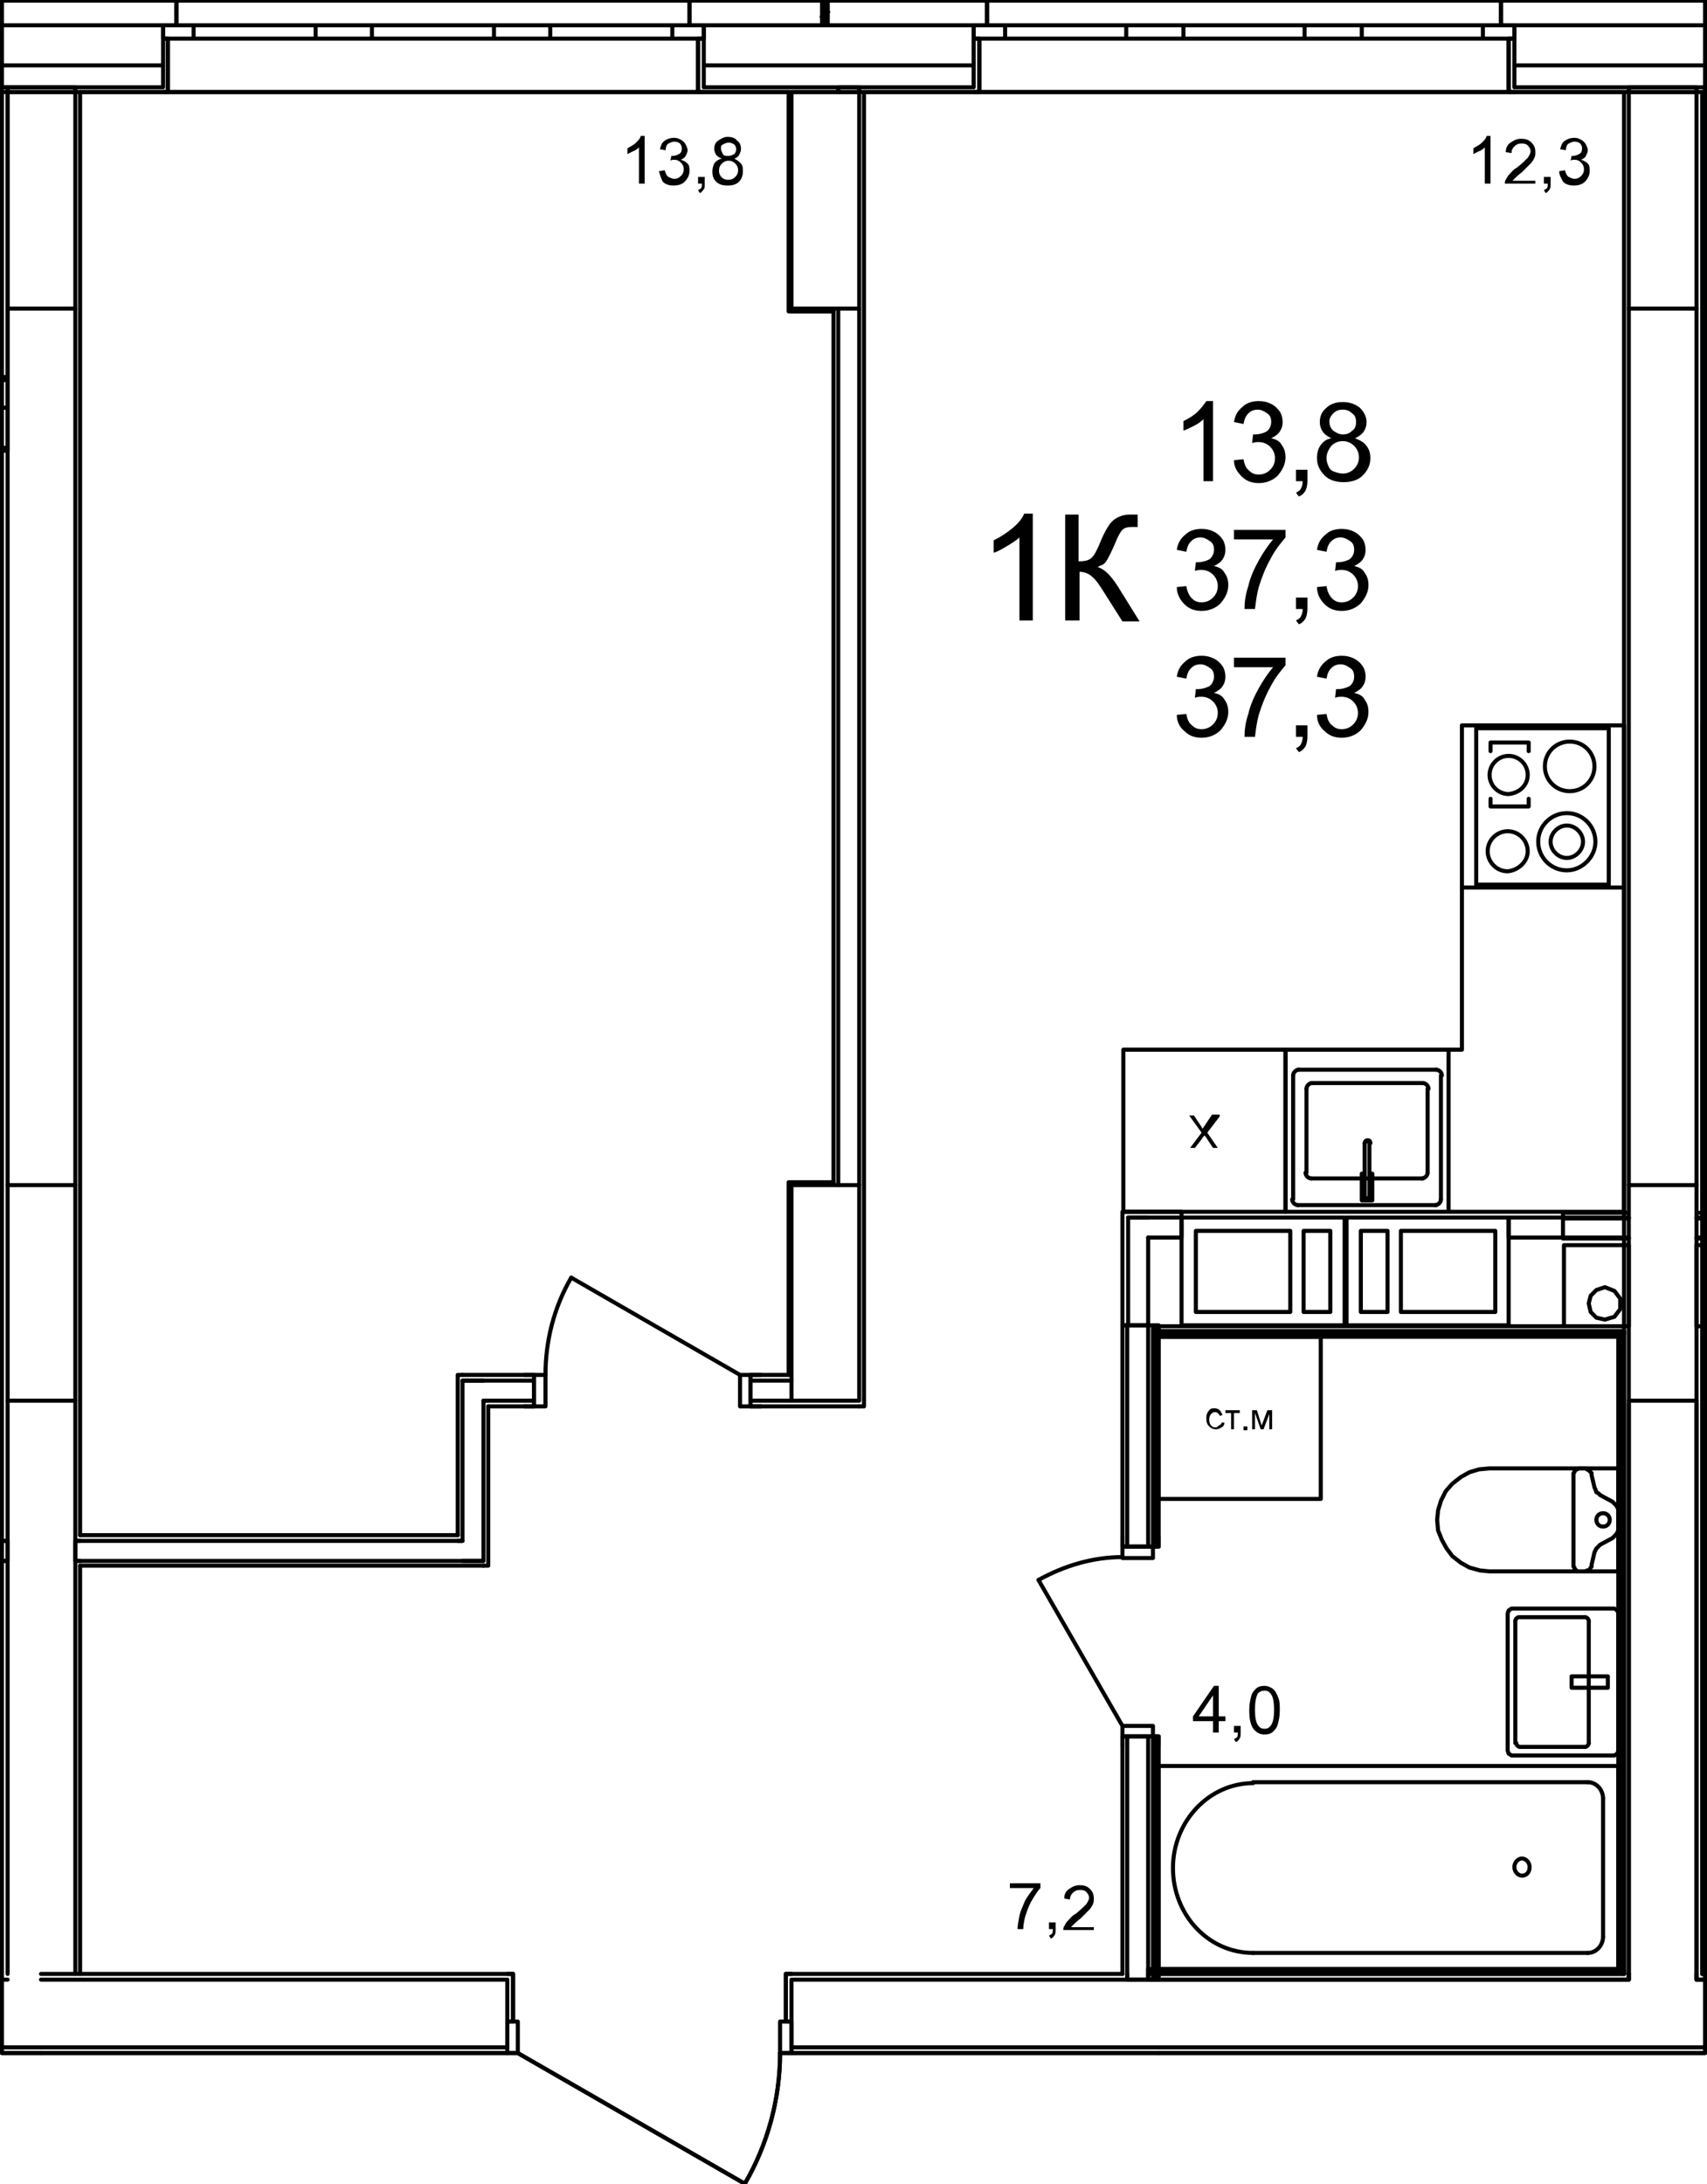 <?xml version="1.0" encoding="utf-8"?>
<!-- Generator: Adobe Illustrator 23.1.0, SVG Export Plug-In . SVG Version: 6.00 Build 0)  -->
<svg version="1.1" id="Слой_1" xmlns="http://www.w3.org/2000/svg" xmlns:xlink="http://www.w3.org/1999/xlink" x="0px" y="0px"
	 viewBox="0 0 179 229" enable-background="new 0 0 179 229" xml:space="preserve">
<path fill="none" stroke="#000000" stroke-width="0.425" stroke-linecap="round" stroke-linejoin="round" stroke-miterlimit="10" d="
	M83,124.25v22.6 M83,146.85h7.1 M90.1,146.85v-22.6 M90.1,124.25H83 M87.4,123.95h-4.7 M82.7,123.95v20.2"/>
<path fill="none" stroke="#000000" stroke-width="0.425" stroke-linecap="round" stroke-linejoin="round" stroke-miterlimit="10" d="
	M83,9.65v22.7 M83,32.35h7.1 M90.1,32.35V9.65 M90.1,9.65H83 M82.7,9.65v23 M82.7,32.65h4.7"/>
<path fill="none" stroke="#000000" stroke-width="0.425" stroke-linecap="round" stroke-linejoin="round" stroke-miterlimit="10" d="
	M170.8,9.65v22.7 M170.8,32.35h7.1 M177.9,32.35V9.65 M177.9,9.65h-7.1"/>
<path fill="none" stroke="#000000" stroke-width="0.425" stroke-linecap="round" stroke-linejoin="round" stroke-miterlimit="10" d="
	M170.8,124.25v22.6 M170.8,146.85h7.1 M177.9,146.85v-22.6 M177.9,124.25h-7.1"/>
<path fill="none" stroke="#000000" stroke-width="0.425" stroke-linecap="round" stroke-linejoin="round" stroke-miterlimit="10" d="
	M0.8,124.25v22.6 M0.8,146.85h7.1 M7.9,146.85v-22.6 M7.9,124.25H0.8"/>
<path fill="none" stroke="#000000" stroke-width="0.425" stroke-linecap="round" stroke-linejoin="round" stroke-miterlimit="10" d="
	M0.8,9.65v22.7 M0.8,32.35h7.1 M7.9,32.35V9.65 M7.9,9.65H0.8"/>
<path fill="none" stroke="#000000" stroke-width="0.425" stroke-linecap="round" stroke-linejoin="round" stroke-miterlimit="10" d="
	M0.8,9.65v-0.5 M0.8,9.15H0.2 M0.8,9.15v0.5 M7.9,9.65v-0.5 M7.9,9.15H0.8 M87.9,9.15v0.5 M90.1,9.65v-0.5 M90.1,9.15h-2.2
	 M170.8,9.15v0.5 M177.9,9.65v-0.5 M177.9,9.15h-7.1 M73.8,9.15h14.1 M7.9,9.15h9.2 M177.9,9.15h0.9 M90.1,9.15h12 M158.8,9.15h12
	 M73.8,6.85h28.3 M0.2,6.85h16.9 M158.8,6.85h20 M86.8,2.65h15.3 M158.8,2.65h20 M73.8,2.65h12.4 M0.2,2.65h16.9 M102.7,4.05v5.6
	 M102.1,9.65h0.6 M102.1,4.05h0.6 M102.1,9.15v-5.1 M158.2,4.05v5.6 M158.8,9.65h-0.6 M158.8,4.05h-0.6 M158.8,9.15v-5.1
	 M103.5,0.05v2.6 M103.5,2.65h-1.4 M102.1,2.65v1.4 M157.4,0.05v2.6 M157.4,2.65h1.4 M158.8,2.65v1.4 M17.6,4.05v5.6 M17.1,9.65h0.5
	 M17.1,4.05h0.5 M17.1,9.15v-5.1 M73.2,4.05v5.6 M73.8,9.65h-0.6 M73.8,4.05h-0.6 M73.8,9.15v-5.1 M18.5,0.05v2.6 M18.5,2.65h-1.4
	 M17.1,2.65v1.4 M72.3,0.05v2.6 M72.3,2.65h1.5 M73.8,2.65v1.4 M178.8,0.05h-21.4 M103.5,0.05H86.8 M86.2,0.05H72.3 M18.5,0.05H0.2
	 M8.4,9.65h8.7 M73.8,9.65h8.9 M90.6,9.65h11.5 M158.8,9.65h11.5 M178.5,9.65h0.3 M157.4,0.05h-53.9 M158.2,9.65h-55.5"/>
<path fill="none" stroke="#000000" stroke-width="0.425" stroke-linecap="round" stroke-linejoin="round" stroke-miterlimit="10" d="
	M158.8,2.65h-3.3 M155.5,2.65v1.4 M155.5,4.05h3.3 M139.8,4.05h3 M142.8,4.05v-1.4 M142.8,2.65h-3 M155.5,2.65h-12.7 M142.8,4.05
	h12.7 M139.8,2.65h-3 M136.8,2.65v1.4 M136.8,4.05h3 M121.1,4.05h3 M124.1,4.05v-1.4 M124.1,2.65h-3 M136.8,2.65h-12.7 M124.1,4.05
	h12.7 M121.1,2.65h-3 M118.1,2.65v1.4 M118.1,4.05h3 M102.1,4.05h3.3 M105.4,4.05v-1.4 M105.4,2.65h-3.3 M118.1,2.65h-12.7
	 M105.4,4.05h12.7 M158.8,2.65v1.4 M158.8,2.65v1.4 M157.4,2.65h1.4 M157.4,2.65h1.4 M157.4,0.05v2.6 M102.1,2.65v1.4 M102.1,2.65
	v1.4 M103.5,2.65h-1.4 M103.5,2.65h-1.4 M103.5,0.05v2.6 M158.8,9.65h-0.6 M158.2,4.05v5.6 M102.1,9.65h0.6 M102.7,4.05v5.6
	 M72.3,0.05H18.5 M73.2,9.65H17.6"/>
<path fill="none" stroke="#000000" stroke-width="0.425" stroke-linecap="round" stroke-linejoin="round" stroke-miterlimit="10" d="
	M73.8,2.65h-3.3 M70.5,2.65v1.4 M70.5,4.05h3.3 M54.8,4.05h2.9 M57.7,4.05v-1.4 M57.7,2.65h-2.9 M70.5,2.65H57.7 M57.7,4.05h12.8
	 M54.8,2.65h-3 M51.8,2.65v1.4 M51.8,4.05h3 M36.1,4.05H39 M39,4.05v-1.4 M39,2.65h-2.9 M51.8,2.65H39 M39,4.05h12.8 M36.1,2.65h-3
	 M33.1,2.65v1.4 M33.1,4.05h3 M17.1,4.05h3.2 M20.3,4.05v-1.4 M20.3,2.65h-3.2 M33.1,2.65H20.3 M20.3,4.05h12.8 M73.8,2.65v1.4
	 M73.8,2.65v1.4 M72.3,2.65h1.5 M72.3,2.65h1.5 M72.3,0.05v2.6 M17.1,2.65v1.4 M17.1,2.65v1.4 M18.5,2.65h-1.4 M18.5,2.65h-1.4
	 M18.5,0.05v2.6 M73.8,9.65h-0.6 M73.2,4.05v5.6 M17.1,9.65h0.5 M17.6,4.05v5.6"/>
<path fill="none" stroke="#000000" stroke-width="0.425" stroke-linecap="round" stroke-linejoin="round" stroke-miterlimit="10" d="
	M177.9,207.55v-0.6 M170.8,206.95v0.6 M170.8,9.15v0.5 M177.9,9.65v-0.5 M177.9,9.15h-7.1 M170.8,146.85v60.1 M170.8,32.35v91.9
	 M177.9,124.25v-91.9 M177.9,206.95v-60.1 M178.5,206.95V9.65 M170.3,9.65v197.3"/>
<path fill="none" stroke="#000000" stroke-width="0.425" stroke-linecap="round" stroke-linejoin="round" stroke-miterlimit="10" d="
	M0.8,9.15v0.5 M7.9,9.65v-0.5 M7.9,9.15H0.8 M0.8,161.55H0.2 M0.2,163.65h0.6 M0.8,163.65v-2.1 M7.9,163.65h0.5 M8.4,161.55H7.9
	 M7.9,161.55v2.1 M0.8,146.85v14.7 M0.8,9.65v114.6 M0.8,163.65v43.3 M7.9,124.25v-91.9 M7.9,161.55v-14.7 M7.9,206.95v-43.3
	 M8.4,206.95v-42.8 M8.4,160.95V9.65"/>
<path fill="none" stroke="#000000" stroke-width="0.425" stroke-linecap="round" stroke-linejoin="round" stroke-miterlimit="10" d="
	M177.9,207.55v-0.6 M170.8,206.95v0.6 M170.8,207.55h-49.3 M121.5,214.65h49.3 M170.8,214.65h7.1 M178.8,207.55h-0.9 M177.9,214.65
	h0.9 M178.8,206.95h-0.3 M170.3,206.95h-48.8 M121.5,215.25h57.3"/>
<path fill="none" stroke="#000000" stroke-width="0.425" stroke-linecap="round" stroke-linejoin="round" stroke-miterlimit="10" d="
	M118.2,206.95v0.6 M118.2,207.55h2.2 M120.4,207.55h0.5 M120.9,207.55h0.3 M121.5,207.55v-0.6 M121.2,207.55h0.3 M4.3,214.65h48.9
	 M83,214.65h38.5 M53.2,207.55H4.3 M118.2,207.55H83 M53.8,211.95v-5 M53.2,206.95h0.6 M53.2,211.95h0.6 M53.2,207.55v4.4
	 M82.4,211.95v-5 M83,206.95h-0.6 M83,211.95h-0.6 M83,207.55v4.4 M53.2,214.65v-2.7 M53.2,215.25v-0.6 M83,214.65v-2.7 M83,215.25
	v-0.6 M117.7,206.95H83 M53.2,206.95H4.3 M4.3,215.25h48.9 M83,215.25h38.5"/>
<path fill="none" stroke="#000000" stroke-width="0.425" stroke-linecap="round" stroke-linejoin="round" stroke-miterlimit="10" d="
	M81.8,215.25c0,4.8-1.3,9.6-3.7,13.7"/>
<path fill="none" stroke="#000000" stroke-width="0.425" stroke-linecap="round" stroke-linejoin="round" stroke-miterlimit="10" d="
	M83,211.95h-1.2 M81.8,211.95v3.3 M81.8,215.25H83 M83,215.25v-3.3 M53.2,215.25h1.1 M54.3,215.25v-3.3 M54.3,211.95h-1.1
	 M53.2,211.95v3.3 M54.3,215.25l23.8,13.7 M83,215.25v-0.6 M83,215.25v-0.6 M83,214.65v-2.7 M83,214.65v-2.7 M53.2,215.25v-0.6
	 M53.2,215.25v-0.6 M53.2,214.65v-2.7 M53.2,214.65v-2.7 M83,206.95h-0.6 M82.4,211.95v-5 M53.2,206.95h0.6 M53.8,211.95v-5"/>
<path fill="none" stroke="#000000" stroke-width="0.425" stroke-linecap="round" stroke-linejoin="round" stroke-miterlimit="10" d="
	M51.2,146.85h-0.5 M50.7,144.75h-2.2 M48,144.15h0.5 M48,161.55h0.5 M48.5,163.65h2.2 M51.2,164.15h-0.5 M48.5,144.75v2.1
	 M50.7,161.55v-14.7 M48.5,146.85v14.7 M50.7,163.65v-2.1 M48,144.15v16.8 M51.2,164.15v-16.7"/>
<path fill="none" stroke="#000000" stroke-width="0.425" stroke-linecap="round" stroke-linejoin="round" stroke-miterlimit="10" d="
	M7.9,163.65h0.5 M8.4,161.55H7.9 M7.9,161.55v2.1 M48,161.55h0.5 M48.5,163.65h2.2 M8.4,163.65h40.1 M48,161.55H8.4 M48,160.95H8.4
	 M8.4,164.15h42.3"/>
<path fill="none" stroke="#000000" stroke-width="0.425" stroke-linecap="round" stroke-linejoin="round" stroke-miterlimit="10" d="
	M90.6,147.45h-0.5 M87.9,9.15v0.5 M90.1,9.65v-0.5 M90.1,9.15h-2.2 M90.1,124.25v-91.9 M87.9,32.35v91.9 M87.4,32.65v91.3
	 M90.6,147.45V9.65 M0.8,161.55H0.2 M0.2,163.65h0.6 M0.8,163.65v-2.1"/>
<path fill="none" stroke="#000000" stroke-width="0.425" stroke-linecap="round" stroke-linejoin="round" stroke-miterlimit="10" d="
	M51.2,146.85h-0.5 M51.2,146.85H56 M78.7,146.85H83 M56,144.75h-5.3 M83,144.75h-4.3 M50.7,144.75h-2.2 M78.7,147.45h1.1
	 M78.7,144.15h1.1 M78.7,146.85v0.6 M78.7,144.75v2.1 M78.7,144.15v0.6 M56,147.45h-1 M56,144.15h-1 M56,146.85v0.6 M56,144.75v2.1
	 M56,144.15v0.6 M82.7,144.15h-4 M56,144.15h-7.5 M51.2,147.45H56 M78.7,147.45h11.4"/>
<path fill="none" stroke="#000000" stroke-width="0.425" stroke-linecap="round" stroke-linejoin="round" stroke-miterlimit="10" d="
	M57.2,144.15c0-3.6,0.9-7.1,2.7-10.2"/>
<path fill="none" stroke="#000000" stroke-width="0.425" stroke-linecap="round" stroke-linejoin="round" stroke-miterlimit="10" d="
	M56,147.45h1.2 M57.2,147.45v-3.3 M57.2,144.15H56 M56,144.15v3.3 M78.7,144.15h-1.1 M77.6,144.15v3.3 M77.6,147.45h1.1
	 M78.7,147.45v-3.3 M77.6,144.15l-17.7-10.2 M56,144.15v0.6 M56,144.15v0.6 M56,144.75v2.1 M56,144.75v2.1 M56,146.85v0.6
	 M56,146.85v0.6 M56,144.15h-1 M56,144.15h-1 M56,147.45h-1 M56,147.45h-1 M78.7,144.15v0.6 M78.7,144.15v0.6 M78.7,144.75v2.1
	 M78.7,144.75v2.1 M78.7,146.85v0.6 M78.7,146.85v0.6 M78.7,144.15h1.1 M78.7,144.15h1.1 M78.7,147.45h1.1 M78.7,147.45h1.1"/>
<path fill="none" stroke="#000000" stroke-width="0.028" stroke-linecap="round" stroke-linejoin="round" stroke-miterlimit="10" d="
	M0.8,47.15H0.7"/>
<path fill="none" stroke="#000000" stroke-width="0.028" stroke-linecap="round" stroke-linejoin="round" stroke-miterlimit="10" d="
	M0.7,47.15v0.1"/>
<path fill="none" stroke="#000000" stroke-width="0.425" stroke-linecap="round" stroke-linejoin="round" stroke-miterlimit="10" d="
	M0.7,46.95h0.1 M0.2,42.75h0.6 M0.2,39.85h0.6 M0.2,39.55h0.6 M0.8,47.25v-0.3 M0.8,46.95v-4.2 M0.8,42.75v-2.9 M0.8,39.85v-0.3
	 M0.2,46.95h0.5 M0.2,47.25h0.6"/>
<path fill="none" stroke="#000000" stroke-width="0.425" stroke-linecap="round" stroke-linejoin="round" stroke-miterlimit="10" d="
	M0.8,207.55H0.2 M0.2,214.65h0.6 M0.8,214.65h3.5 M0.2,215.25h4.1"/>
<path fill="none" stroke="#000000" stroke-width="0.425" stroke-linecap="round" stroke-linejoin="round" stroke-miterlimit="10" d="
	M0.8,9.65v-0.5 M0.8,9.15H0.2 M0.2,39.55h0.6 M0.8,39.55v-7.2"/>
<path fill="none" stroke="#000000" stroke-width="0.425" stroke-linecap="round" stroke-linejoin="round" stroke-miterlimit="10" d="
	M178.8,127.75h-0.9 M177.9,129.85h0.9 M178.8,127.15h-0.6"/>
<path fill="none" stroke="#000000" stroke-width="0.425" stroke-linecap="round" stroke-linejoin="round" stroke-miterlimit="10" d="
	M170.8,127.75h-6.9 M170.6,127.15h-6.7 M163.9,127.15v2.7 M163.9,129.85h6.9"/>
<path fill="none" stroke="#000000" stroke-width="0.425" stroke-linecap="round" stroke-linejoin="round" stroke-miterlimit="10" d="
	M178.8,139.55h-0.3 M178.2,139.05h0.3 M178.5,206.95h0.3 M177.9,207.55h0.6 M178.8,206.65v-66.8 M178.5,206.95v-67.4 M177.9,147.15
	v60.4"/>
<path fill="none" stroke="#000000" stroke-width="0.425" stroke-linecap="round" stroke-linejoin="round" stroke-miterlimit="10" d="
	M178.5,206.95h0.3 M178.5,207.55h0.3"/>
<path fill="none" stroke="#000000" stroke-width="0.425" stroke-linecap="round" stroke-linejoin="round" stroke-miterlimit="10" d="
	M170,206.65v-0.2 M170.3,206.95v-0.3 M170.8,207.55v-0.6 M170,206.65h-49.6 M170.3,206.95h-49.9 M120.4,207.55h50.4 M169.7,206.45
	h-49.3 M120.4,207.55v-0.6 M120.4,206.95v-0.3 M120.4,206.65v-0.2"/>
<path fill="none" stroke="#000000" stroke-width="0.425" stroke-linecap="round" stroke-linejoin="round" stroke-miterlimit="10" d="
	M170,140.15v-0.3 M170.3,139.85v-0.3 M121.5,139.85H170 M121.5,139.55h48.8 M170.6,139.05h-49.1 M121.5,139.05v0.5 M121.5,139.55
	v0.3 M121.5,139.85v0.3 M121.5,140.15h48.2"/>
<path fill="none" stroke="#000000" stroke-width="0.425" stroke-linecap="round" stroke-linejoin="round" stroke-miterlimit="10" d="
	M120.4,207.55v-0.6 M118.2,206.95v0.6 M118.2,207.55h2.2 M120.9,207.55v-0.6 M120.4,207.55h0.5 M121.2,207.55v-0.6 M120.9,207.55
	h0.3 M121.5,207.55v-0.6 M121.2,207.55h0.3 M121.2,162.15v-23.2 M121.2,206.95v-24.9 M120.9,162.15v-23.2 M120.9,206.95v-24.9
	 M118.2,182.05v24.9 M118.2,138.95v23.2 M120.4,162.15v-23.2 M120.4,206.95v-24.9 M121.5,182.05v1 M121.2,182.05h0.3 M120.9,182.05
	h0.3 M117.7,182.05v1 M120.4,182.05h0.5 M118.2,182.05h2.2 M117.7,182.05h0.5 M121.5,162.15v-1 M121.2,162.15h0.3 M120.9,162.15h0.3
	 M117.7,162.15v-1 M120.4,162.15h0.5 M118.2,162.15h2.2 M117.7,162.15h0.5 M117.7,138.95v23.2 M117.7,182.05v24.9 M121.5,206.95
	v-0.3 M121.5,206.45v-24.4 M121.5,162.15v-23.2 M117.7,138.95h0.5 M118.2,138.95h2.2 M120.4,138.95h0.5 M120.9,138.95h0.3
	 M121.2,138.95h0.3"/>
<path fill="none" stroke="#000000" stroke-width="0.425" stroke-linecap="round" stroke-linejoin="round" stroke-miterlimit="10" d="
	M108.9,165.65c2.7-1.5,5.7-2.4,8.8-2.4"/>
<path fill="none" stroke="#000000" stroke-width="0.425" stroke-linecap="round" stroke-linejoin="round" stroke-miterlimit="10" d="
	M120.9,162.15v1.2 M120.9,163.35h-3.2 M117.7,163.35v-1.2 M117.7,162.15h3.2 M117.7,182.05v-1.1 M117.7,180.95h3.2 M120.9,180.95
	v1.1 M120.9,182.05h-3.2 M117.7,180.95l-8.8-15.3 M117.7,162.15h0.5 M117.7,162.15h0.5 M118.2,162.15h2.2 M118.2,162.15h2.2
	 M120.4,162.15h0.5 M120.4,162.15h0.5 M120.9,162.15h0.3 M121.2,162.15h0.3 M117.7,162.15v-1 M117.7,162.15v-1 M120.9,162.15h0.3
	 M121.2,162.15h0.3 M121.5,162.15v-1 M121.5,162.15v-1 M117.7,182.05h0.5 M117.7,182.05h0.5 M118.2,182.05h2.2 M118.2,182.05h2.2
	 M120.4,182.05h0.5 M120.4,182.05h0.5 M120.9,182.05h0.3 M121.2,182.05h0.3 M117.7,182.05v1 M117.7,182.05v1 M120.9,182.05h0.3
	 M121.2,182.05h0.3 M121.5,182.05v1 M121.5,182.05v1"/>
<path fill="none" stroke="#000000" stroke-width="0.425" stroke-linecap="round" stroke-linejoin="round" stroke-miterlimit="10" d="
	M178.8,139.55h-0.3 M178.8,139.05h-0.3 M177.9,129.75h0.9 M178.8,127.65h-0.9 M170.8,127.65h-12.6 M158.2,127.65v2.1 M158.2,129.75
	h12.6"/>
<path fill="none" stroke="#000000" stroke-width="0.425" stroke-linecap="round" stroke-linejoin="round" stroke-miterlimit="10" d="
	M170,206.65v-0.2 M170,140.15v-0.3 M170.3,206.95v-0.3 M170,140.15v66.3 M170.3,139.85v-0.3 M170.3,139.85v66.8 M169.7,140.15v66.3
	 M170.8,206.95v-59.8"/>
<path fill="none" stroke="#000000" stroke-width="0.425" stroke-linecap="round" stroke-linejoin="round" stroke-miterlimit="10" d="
	M120.4,127.65h-2.1 M117.7,127.05h0.6 M118.3,129.75v9.2 M118.3,127.65v2.1 M120.4,138.95v-9.2 M117.7,127.05v11.9 M120.4,138.95
	h-2.1 M118.3,138.95h-0.6"/>
<path fill="none" stroke="#000000" stroke-width="0.425" stroke-linecap="round" stroke-linejoin="round" stroke-miterlimit="10" d="
	M120.4,127.65h-2.1 M123.9,127.65h-3.5 M120.4,129.75h3.5 M123.9,129.75v-2.1 M123.9,127.65v-0.6 M123.9,127.05h-5.6 M168.1,188.55
	v14.5 M166.5,204.75h-35.1 M166.5,186.85h-35.1 M121.5,206.45h48.2 M121.5,185.15h48.2 M121.5,185.15v21.3 M169.7,185.15v21.3"/>
<path fill="none" stroke="#000000" stroke-width="0.425" stroke-linecap="round" stroke-linejoin="round" stroke-miterlimit="10" d="
	M131.4,204.75c-4.7,0-8.4-4-8.4-8.9s3.8-8.9,8.4-8.9"/>
<path fill="none" stroke="#000000" stroke-width="0.425" stroke-linecap="round" stroke-linejoin="round" stroke-miterlimit="10" d="
	M168.1,203.05c0,0.9-0.7,1.7-1.6,1.7"/>
<path fill="none" stroke="#000000" stroke-width="0.425" stroke-linecap="round" stroke-linejoin="round" stroke-miterlimit="10" d="
	M166.5,186.85c0.9,0,1.6,0.8,1.6,1.7"/>
<path fill="none" stroke="#000000" stroke-width="0.425" stroke-linecap="round" stroke-linejoin="round" stroke-miterlimit="10" d="
	M158.8,195.75c0,0.5,0.4,0.9,0.8,0.9c0.5,0,0.8-0.4,0.8-0.9s-0.4-0.9-0.8-0.9S158.8,195.25,158.8,195.75"/>
<path fill="none" stroke="#000000" stroke-width="0.425" stroke-linecap="round" stroke-linejoin="round" stroke-miterlimit="10" d="
	M138.5,140.15v17 M138.5,157.15h-17 M121.5,157.15v-17 M121.5,140.15h17"/>
<path d="M128.1,149.15h0.3c0,0.2-0.1,0.4-0.3,0.5s-0.3,0.2-0.6,0.2s-0.5-0.1-0.7-0.3s-0.3-0.4-0.3-0.8c0-0.2,0-0.4,0.1-0.6
	s0.2-0.3,0.3-0.4s0.3-0.1,0.5-0.1s0.4,0.1,0.5,0.2s0.2,0.3,0.3,0.5l-0.3,0.1c0-0.1-0.1-0.2-0.2-0.3s-0.2-0.1-0.3-0.1
	c-0.2,0-0.3,0.1-0.4,0.2s-0.2,0.3-0.2,0.6s0.1,0.5,0.2,0.6s0.2,0.2,0.4,0.2c0.1,0,0.2,0,0.3-0.1S128.1,149.35,128.1,149.15
	 M128.4,147.85h1.6v0.3h-0.6v1.7h-0.3v-1.7h-0.6v-0.3H128.4z M130.4,149.95v-0.4h0.4v0.4H130.4z M131.3,147.85h0.5l0.5,1.6l0.6-1.6
	h0.5v2h-0.3v-1.6l-0.6,1.6h-0.3l-0.6-1.7v1.7h-0.3L131.3,147.85z"/>
<path fill="none" stroke="#000000" stroke-width="0.425" stroke-linecap="round" stroke-linejoin="round" stroke-miterlimit="10" d="
	M178.5,93.05h0.3 M178.8,76.05h-0.3 M178.5,76.05v17 M178.5,127.05h0.3 M178.8,93.05h-0.3 M178.5,93.05v34 M178.5,93.05v-17
	 M117.8,127.05h17 M134.8,127.05v-17 M134.8,110.05h-17 M117.8,110.05v17"/>
<path d="M127.9,117.05l-1.3,1.7l1.1,1.6h-0.5l-0.6-0.9c-0.1-0.2-0.2-0.3-0.3-0.4c-0.1,0.1-0.2,0.2-0.3,0.4l-0.7,0.9h-0.5l1.2-1.6
	l-1.3-1.8h0.5l0.8,1.2c0,0.1,0.1,0.1,0.1,0.2c0.1-0.1,0.1-0.2,0.2-0.3l0.8-1.2h0.8L127.9,117.05z"/>
<path fill="none" stroke="#000000" stroke-width="0.425" stroke-linecap="round" stroke-linejoin="round" stroke-miterlimit="10" d="
	M143.6,119.85l-0.1-0.2 M143.5,119.65h-0.2 M143.3,119.65h-0.1 M143.2,119.65l-0.1,0.2 M143.1,119.85v5.6 M143.1,125.45l0.1,0.2
	 M143.2,125.65l0.1,0.1 M143.3,125.75l0.2-0.1 M143.5,125.65l0.1-0.2 M143.6,125.45v-5.6 M143.9,124.05h-0.3 M143.6,124.05v1.4
	 M143.6,125.45l-0.1,0.2 M143.5,125.65l-0.2,0.1 M143.3,125.75l-0.1-0.1 M143.2,125.65l-0.1-0.2 M143.1,125.45v-1.4 M143.1,124.05
	h-0.3 M142.8,124.05v1.8 M142.8,125.85h1.1 M143.9,125.85v-1.8 M143.6,119.85l-0.1-0.2 M143.5,119.65h-0.2 M143.3,119.65h-0.1
	 M143.2,119.65l-0.1,0.2 M143.1,119.85v5.6 M143.1,125.45l0.1,0.2 M143.2,125.65l0.1,0.1 M143.3,125.75l0.2-0.1 M143.5,125.65
	l0.1-0.2 M143.6,125.45v-5.6 M143.9,124.05h-0.3 M143.6,124.05v1.4 M143.6,125.45l-0.1,0.2 M143.5,125.65l-0.2,0.1 M143.3,125.75
	l-0.1-0.1 M143.2,125.65l-0.1-0.2 M143.1,125.45v-1.4 M143.1,124.05h-0.3 M142.8,124.05v1.8 M142.8,125.85h1.1 M143.9,125.85v-1.8
	 M143.9,123.05h-0.3 M143.6,123.05v1 M143.6,124.05h0.3 M143.9,124.05v-1 M142.8,123.05v1 M142.8,124.05h0.3 M143.1,124.05v-1
	 M143.1,123.05h-0.3 M170.3,93.05h-17 M153.3,93.05v-17 M153.3,76.05h17 M170.3,76.05v17 M143.9,123.05h-0.3 M143.6,123.05v1
	 M143.6,124.05h0.3 M143.9,124.05v-1 M142.8,123.05v1 M142.8,124.05h0.3 M143.1,124.05v-1 M143.1,123.05h-0.3 M170.3,127.05h-18.4
	 M151.9,127.05v-17 M151.9,110.05h1.4 M153.3,110.05v-17 M153.3,93.05h17 M170.3,93.05v34 M151.9,110.05v17 M151.9,127.05h-17.1
	 M134.8,127.05v-17 M134.8,110.05h17.1 M170.3,93.05v-17 M160.3,77.85h-4 M160.3,84.55v-0.8 M156.3,84.55v-0.8 M160.3,84.55h-4
	 M168.7,92.75v-16.4 M168.7,76.35h-13.9 M154.8,76.35v16.4 M154.8,92.75h13.9 M142.8,123.05v1 M142.8,124.05h0.3 M143.1,124.05v-1
	 M143.1,123.05h-0.3 M143.9,123.05h-0.3 M143.6,123.05v1 M143.6,124.05h0.3 M143.9,124.05v-1 M143.9,124.05h-0.3 M143.6,124.05v1.4
	 M143.1,125.45v-1.4 M143.1,124.05h-0.3 M142.8,124.05v1.8 M142.8,125.85h1.1 M143.9,125.85v-1.8 M143.1,119.85v5.6 M143.6,125.45
	v-5.6 M149.7,122.95v-8.8 M137.5,123.55h11.7 M137,114.15v8.8 M149.2,113.55h-11.7 M151.9,110.05h-17.1 M150.6,112.15h-14.5
	 M135.6,112.75v13 M136.1,126.35h14.5 M151.1,125.75v-13 M156.3,78.75v-0.9 M153.3,93.05v-17 M160.3,78.75v-0.9"/>
<path fill="none" stroke="#000000" stroke-width="0.425" stroke-linecap="round" stroke-linejoin="round" stroke-miterlimit="10" d="
	M137.5,123.55c-0.3,0-0.6-0.3-0.6-0.6"/>
<path fill="none" stroke="#000000" stroke-width="0.425" stroke-linecap="round" stroke-linejoin="round" stroke-miterlimit="10" d="
	M137,114.15c0-0.3,0.3-0.6,0.6-0.6"/>
<path fill="none" stroke="#000000" stroke-width="0.425" stroke-linecap="round" stroke-linejoin="round" stroke-miterlimit="10" d="
	M135.6,112.75c0-0.3,0.3-0.6,0.6-0.6"/>
<path fill="none" stroke="#000000" stroke-width="0.425" stroke-linecap="round" stroke-linejoin="round" stroke-miterlimit="10" d="
	M136.1,126.35c-0.3,0-0.6-0.3-0.6-0.6"/>
<path fill="none" stroke="#000000" stroke-width="0.425" stroke-linecap="round" stroke-linejoin="round" stroke-miterlimit="10" d="
	M149.7,122.95c0,0.3-0.3,0.6-0.6,0.6"/>
<path fill="none" stroke="#000000" stroke-width="0.425" stroke-linecap="round" stroke-linejoin="round" stroke-miterlimit="10" d="
	M149.2,113.55c0.3,0,0.6,0.3,0.6,0.6"/>
<path fill="none" stroke="#000000" stroke-width="0.425" stroke-linecap="round" stroke-linejoin="round" stroke-miterlimit="10" d="
	M143.6,125.45c0,0.1-0.1,0.3-0.3,0.3s-0.3-0.1-0.3-0.3"/>
<path fill="none" stroke="#000000" stroke-width="0.425" stroke-linecap="round" stroke-linejoin="round" stroke-miterlimit="10" d="
	M143.1,119.85c0-0.1,0.1-0.3,0.3-0.3s0.3,0.1,0.3,0.3"/>
<path fill="none" stroke="#000000" stroke-width="0.425" stroke-linecap="round" stroke-linejoin="round" stroke-miterlimit="10" d="
	M143.6,125.45c0,0.1-0.1,0.3-0.3,0.3s-0.3-0.1-0.3-0.3"/>
<path fill="none" stroke="#000000" stroke-width="0.425" stroke-linecap="round" stroke-linejoin="round" stroke-miterlimit="10" d="
	M167.2,80.35c0-1.4-1.1-2.6-2.6-2.6c-1.4,0-2.6,1.1-2.6,2.6c0,1.4,1.1,2.6,2.6,2.6S167.2,81.75,167.2,80.35"/>
<path fill="none" stroke="#000000" stroke-width="0.425" stroke-linecap="round" stroke-linejoin="round" stroke-miterlimit="10" d="
	M160.2,89.25c0-1.1-0.9-2.1-2.1-2.1c-1.1,0-2.1,0.9-2.1,2.1c0,1.1,0.9,2.1,2.1,2.1C159.2,91.25,160.2,90.35,160.2,89.25"/>
<path fill="none" stroke="#000000" stroke-width="0.425" stroke-linecap="round" stroke-linejoin="round" stroke-miterlimit="10" d="
	M167.3,88.25c0-1.6-1.3-3-3-3c-1.6,0-3,1.3-3,3c0,1.6,1.3,3,3,3C165.9,91.25,167.3,89.85,167.3,88.25"/>
<path fill="none" stroke="#000000" stroke-width="0.425" stroke-linecap="round" stroke-linejoin="round" stroke-miterlimit="10" d="
	M166,88.25c0-0.9-0.8-1.7-1.7-1.7s-1.7,0.8-1.7,1.7s0.8,1.7,1.7,1.7S166,89.15,166,88.25"/>
<path fill="none" stroke="#000000" stroke-width="0.425" stroke-linecap="round" stroke-linejoin="round" stroke-miterlimit="10" d="
	M160.2,81.25c0-1.1-0.9-2-2-2s-2,0.9-2,2s0.9,2,2,2C159.3,83.15,160.2,82.35,160.2,81.25"/>
<path fill="none" stroke="#000000" stroke-width="0.425" stroke-linecap="round" stroke-linejoin="round" stroke-miterlimit="10" d="
	M150.6,112.15c0.3,0,0.6,0.3,0.6,0.6"/>
<path fill="none" stroke="#000000" stroke-width="0.425" stroke-linecap="round" stroke-linejoin="round" stroke-miterlimit="10" d="
	M151.1,125.75c0,0.3-0.3,0.6-0.6,0.6"/>
<path fill="none" stroke="#000000" stroke-width="0.425" stroke-linecap="round" stroke-linejoin="round" stroke-miterlimit="10" d="
	M169.7,159.35v-0.8 M169.7,158.55v-0.3 M169.7,158.25l-0.1-0.2 M169.6,158.05l-0.1-0.2 M169.5,157.85l-0.2-0.2 M169.3,157.65
	l-0.2-0.2 M169.1,157.45l-1.3-0.7 M167.8,156.75l-0.2-0.2 M167.6,156.55l-0.2-0.1 M167.4,156.45l-0.1-0.3 M167.3,156.15l-0.1-0.2
	 M167.2,155.95l-0.3-1.3 M166.9,154.65v-0.2 M166.9,154.45l-0.1-0.1 M166.8,154.35l-0.1-0.1 M166.7,154.25l-0.1-0.1 M166.6,154.15
	l-0.2-0.1 M166.4,154.05l-0.1-0.1 M166.3,153.95h-0.2 M166.1,153.95h-9.9 M156.2,153.95l-1.1,0.1 M155.1,154.05l-1,0.3
	 M154.1,154.35l-0.9,0.5 M153.2,154.85l-0.9,0.7 M152.3,155.55l-0.7,0.8 M151.6,156.35l-0.5,1 M151.1,157.35l-0.3,1 M150.8,158.35
	l-0.1,1 M150.7,159.35l0.1,1.1 M150.8,160.45l0.4,1 M151.2,161.45l0.5,0.9 M151.7,162.35l0.6,0.8 M152.3,163.15l0.9,0.7
	 M153.2,163.85l0.9,0.5 M154.1,164.35l1.1,0.3 M155.2,164.65l1,0.1 M156.2,164.75h9.9 M166.1,164.75h0.2 M166.3,164.75l0.1-0.1
	 M166.4,164.65h0.2 M166.6,164.65l0.1-0.1 M166.7,164.55l0.1-0.2 M166.8,164.35l0.1-0.1 M166.9,164.25v-0.2 M166.9,164.05l0.3-1.3
	 M167.2,162.75l0.1-0.2 M167.3,162.55l0.1-0.2 M167.4,162.35l0.2-0.2 M167.6,162.15l0.2-0.2 M167.8,161.95l1.3-0.7 M169.1,161.25
	l0.2-0.2 M169.3,161.05l0.2-0.2 M169.5,160.85l0.1-0.2 M169.6,160.65l0.1-0.2 M169.7,160.45v-0.2 M169.7,160.25v-0.9"/>
<path fill="none" stroke="#000000" stroke-width="0.425" stroke-linecap="round" stroke-linejoin="round" stroke-miterlimit="10" d="
	M169.7,153.95h-4.1 M165.6,153.95h-0.1 M165.5,153.95l-0.1,0.1 M165.4,154.05h-0.1 M165.3,154.05l-0.1,0.1 M165.2,154.15l-0.1,0.1
	 M165.1,154.25v0.1 M165.1,154.35l-0.1,0.1 M165,154.45v0.1 M165,154.55v9.6 M165,164.15v0.1 M165,164.25l0.1,0.1 M165.1,164.35v0.1
	 M165.1,164.45l0.1,0.1 M165.2,164.55l0.1,0.1 M165.3,164.65l0.1,0.1 M165.4,164.75h0.1 M165.5,164.75h0.1 M165.6,164.75h4.1
	 M169.7,164.75v-10.8"/>
<path fill="none" stroke="#000000" stroke-width="0.425" stroke-linecap="round" stroke-linejoin="round" stroke-miterlimit="10" d="
	M167.4,159.35c0,0.4,0.3,0.7,0.7,0.7s0.7-0.3,0.7-0.7s-0.3-0.7-0.7-0.7S167.4,158.95,167.4,159.35"/>
<path fill="none" stroke="#000000" stroke-width="0.425" stroke-linecap="round" stroke-linejoin="round" stroke-miterlimit="10" d="
	M169.7,169.15v14.4 M169.7,183.55l-0.1,0.3 M169.6,183.85l-0.3,0.2 M169.3,184.05h-10.8 M158.5,184.05l-0.3-0.2 M158.2,183.85
	l-0.1-0.3 M158.1,183.55v-14.4 M158.1,169.15l0.1-0.3 M158.2,168.85l0.3-0.2 M158.5,168.65h10.8 M169.3,168.65l0.3,0.2
	 M169.6,168.85l0.1,0.3 M166.6,169.95v12.8 M166.2,183.15h-6.8 M158.9,182.75v-12.8 M159.4,169.55h6.8"/>
<path fill="none" stroke="#000000" stroke-width="0.425" stroke-linecap="round" stroke-linejoin="round" stroke-miterlimit="10" d="
	M166.6,182.75c0,0.2-0.2,0.4-0.4,0.4"/>
<path fill="none" stroke="#000000" stroke-width="0.425" stroke-linecap="round" stroke-linejoin="round" stroke-miterlimit="10" d="
	M159.4,183.15c-0.2,0-0.4-0.2-0.4-0.4"/>
<path fill="none" stroke="#000000" stroke-width="0.425" stroke-linecap="round" stroke-linejoin="round" stroke-miterlimit="10" d="
	M158.9,169.95c0-0.2,0.2-0.4,0.4-0.4"/>
<path fill="none" stroke="#000000" stroke-width="0.425" stroke-linecap="round" stroke-linejoin="round" stroke-miterlimit="10" d="
	M166.2,169.55c0.2,0,0.4,0.2,0.4,0.4"/>
<path fill="none" stroke="#000000" stroke-width="0.425" stroke-linecap="round" stroke-linejoin="round" stroke-miterlimit="10" d="
	M164.8,175.75v1.2 M164.8,176.95h3.8 M168.6,176.95v-1.2 M168.6,175.75h-3.8 M0.2,0.05h178.6 M178.8,9.65H0.2"/>
<path d="M127.2,50.45h-1v-6.5c-0.2,0.2-0.6,0.5-1,0.7s-0.8,0.4-1.1,0.5v-1c0.6-0.3,1.1-0.6,1.5-1s0.7-0.8,0.9-1.1h0.7V50.45z
	 M129.4,48.25l1-0.1c0.1,0.6,0.3,1,0.6,1.2c0.3,0.3,0.6,0.4,1,0.4c0.5,0,0.9-0.2,1.2-0.5s0.5-0.7,0.5-1.2s-0.2-0.9-0.5-1.2
	s-0.7-0.5-1.2-0.5c-0.2,0-0.4,0-0.7,0.1l0.1-0.9h0.2c0.4,0,0.8-0.1,1.2-0.3c0.3-0.2,0.5-0.6,0.5-1s-0.1-0.7-0.4-0.9s-0.6-0.4-1-0.4
	s-0.7,0.1-1,0.4s-0.4,0.6-0.5,1.1l-1-0.2c0.1-0.7,0.4-1.2,0.9-1.6c0.4-0.4,1-0.6,1.7-0.6c0.5,0,0.9,0.1,1.3,0.3s0.7,0.5,0.9,0.8
	s0.3,0.7,0.3,1.1s-0.1,0.7-0.3,1s-0.5,0.5-0.9,0.7c0.5,0.1,0.9,0.3,1.1,0.7c0.3,0.4,0.4,0.8,0.4,1.3c0,0.7-0.3,1.3-0.8,1.9
	c-0.5,0.5-1.2,0.8-2,0.8c-0.7,0-1.3-0.2-1.8-0.7S129.4,48.95,129.4,48.25 M135.9,50.45v-1.2h1.2v1.2c0,0.4-0.1,0.8-0.2,1
	c-0.2,0.3-0.4,0.5-0.7,0.6l-0.3-0.4c0.2-0.1,0.4-0.2,0.5-0.4s0.2-0.4,0.2-0.8L135.9,50.45z M139.6,45.95c-0.4-0.2-0.7-0.4-0.9-0.7
	s-0.3-0.6-0.3-1c0-0.6,0.2-1.1,0.7-1.5c0.4-0.4,1-0.6,1.7-0.6s1.3,0.2,1.8,0.6c0.4,0.4,0.7,0.9,0.7,1.5c0,0.4-0.1,0.7-0.3,1
	s-0.5,0.5-0.9,0.7c0.5,0.2,0.9,0.4,1.2,0.8s0.4,0.8,0.4,1.3c0,0.7-0.3,1.3-0.8,1.8s-1.2,0.7-2,0.7s-1.5-0.2-2-0.7s-0.8-1.1-0.8-1.8
	c0-0.5,0.1-1,0.4-1.4S139.1,46.05,139.6,45.95 M139.1,48.05c0,0.3,0.1,0.6,0.2,0.8c0.1,0.3,0.3,0.5,0.6,0.6s0.6,0.2,0.9,0.2
	c0.5,0,0.9-0.2,1.2-0.5s0.5-0.7,0.5-1.2s-0.2-0.9-0.5-1.2s-0.7-0.5-1.2-0.5s-0.9,0.2-1.2,0.5C139.3,47.15,139.1,47.55,139.1,48.05
	 M139.4,44.15c0,0.4,0.1,0.7,0.4,1c0.3,0.2,0.6,0.4,1,0.4s0.7-0.1,1-0.4c0.3-0.2,0.4-0.5,0.4-0.9s-0.1-0.7-0.4-0.9
	c-0.3-0.3-0.6-0.4-1-0.4s-0.7,0.1-1,0.4C139.6,43.55,139.4,43.85,139.4,44.15 M123.4,61.55l1-0.1c0.1,0.6,0.3,1,0.6,1.3
	s0.6,0.4,1,0.4c0.5,0,0.9-0.2,1.2-0.5s0.5-0.7,0.5-1.2s-0.2-0.9-0.5-1.2s-0.7-0.5-1.2-0.5c-0.2,0-0.4,0-0.7,0.1l0.1-0.9h0.2
	c0.4,0,0.8-0.1,1.2-0.3c0.3-0.2,0.5-0.6,0.5-1s-0.1-0.7-0.4-0.9s-0.6-0.4-1-0.4s-0.7,0.1-1,0.4s-0.4,0.6-0.5,1.1l-1-0.2
	c0.1-0.7,0.4-1.2,0.9-1.6c0.4-0.4,1-0.6,1.7-0.6c0.5,0,0.9,0.1,1.3,0.3s0.7,0.5,0.9,0.8c0.2,0.3,0.3,0.7,0.3,1.1s-0.1,0.7-0.3,1
	s-0.5,0.5-0.9,0.7c0.5,0.1,0.9,0.3,1.1,0.7c0.3,0.4,0.4,0.8,0.4,1.3c0,0.7-0.3,1.3-0.8,1.9c-0.5,0.5-1.2,0.8-2,0.8
	c-0.7,0-1.3-0.2-1.8-0.7S123.4,62.25,123.4,61.55 M129.4,56.55v-1h5.4v0.8c-0.5,0.6-1.1,1.3-1.6,2.3c-0.5,0.9-0.9,1.9-1.2,2.9
	c-0.2,0.7-0.3,1.5-0.4,2.3h-1.1c0-0.7,0.1-1.5,0.4-2.4c0.2-0.9,0.6-1.8,1.1-2.7s1-1.6,1.5-2.2L129.4,56.55z M135.9,63.85v-1.2h1.2
	v1.2c0,0.4-0.1,0.8-0.2,1c-0.2,0.3-0.4,0.5-0.7,0.6l-0.3-0.4c0.2-0.1,0.4-0.2,0.5-0.4s0.2-0.4,0.2-0.8L135.9,63.85z M138.1,61.55
	l1-0.1c0.1,0.6,0.3,1,0.6,1.3s0.6,0.4,1,0.4c0.5,0,0.9-0.2,1.2-0.5s0.5-0.7,0.5-1.2s-0.2-0.9-0.5-1.2s-0.7-0.5-1.2-0.5
	c-0.2,0-0.4,0-0.7,0.1l0.1-0.9h0.2c0.4,0,0.8-0.1,1.2-0.3c0.3-0.2,0.5-0.6,0.5-1s-0.1-0.7-0.4-0.9s-0.6-0.4-1-0.4s-0.7,0.1-1,0.4
	s-0.4,0.6-0.5,1.1l-1-0.2c0.1-0.7,0.4-1.2,0.9-1.6c0.4-0.4,1-0.6,1.7-0.6c0.5,0,0.9,0.1,1.3,0.3s0.7,0.5,0.9,0.8s0.3,0.7,0.3,1.1
	s-0.1,0.7-0.3,1s-0.5,0.5-0.9,0.7c0.5,0.1,0.9,0.3,1.1,0.7c0.3,0.4,0.4,0.8,0.4,1.3c0,0.7-0.3,1.3-0.8,1.9c-0.5,0.5-1.2,0.8-2,0.8
	c-0.7,0-1.3-0.2-1.8-0.7S138.1,62.25,138.1,61.55 M123.4,74.95l1-0.1c0.1,0.6,0.3,1,0.6,1.2c0.3,0.3,0.6,0.4,1,0.4
	c0.5,0,0.9-0.2,1.2-0.5s0.5-0.7,0.5-1.2s-0.2-0.9-0.5-1.2s-0.7-0.5-1.2-0.5c-0.2,0-0.4,0-0.7,0.1l0.1-0.9h0.2c0.4,0,0.8-0.1,1.2-0.3
	c0.3-0.2,0.5-0.6,0.5-1s-0.1-0.7-0.4-0.9s-0.6-0.4-1-0.4s-0.7,0.1-1,0.4s-0.4,0.6-0.5,1.1l-1-0.2c0.1-0.7,0.4-1.2,0.9-1.6
	c0.4-0.4,1-0.6,1.7-0.6c0.5,0,0.9,0.1,1.3,0.3s0.7,0.5,0.9,0.8c0.2,0.3,0.3,0.7,0.3,1.1s-0.1,0.7-0.3,1s-0.5,0.5-0.9,0.7
	c0.5,0.1,0.9,0.3,1.1,0.7c0.3,0.4,0.4,0.8,0.4,1.3c0,0.7-0.3,1.3-0.8,1.9c-0.5,0.5-1.2,0.8-2,0.8c-0.7,0-1.3-0.2-1.8-0.7
	C123.7,76.25,123.4,75.65,123.4,74.95 M129.4,69.95v-1h5.4v0.8c-0.5,0.6-1.1,1.3-1.6,2.3c-0.5,0.9-0.9,1.9-1.2,2.9
	c-0.2,0.7-0.3,1.5-0.4,2.3h-1.1c0-0.7,0.1-1.5,0.4-2.4c0.2-0.9,0.6-1.8,1.1-2.7s1-1.6,1.5-2.2L129.4,69.95z M135.9,77.15v-1.1h1.2
	v1.2c0,0.4-0.1,0.8-0.2,1c-0.2,0.3-0.4,0.5-0.7,0.6l-0.3-0.4c0.2-0.1,0.4-0.2,0.5-0.4s0.2-0.4,0.2-0.8h-0.7V77.15z M138.1,74.95
	l1-0.1c0.1,0.6,0.3,1,0.6,1.2c0.3,0.3,0.6,0.4,1,0.4c0.5,0,0.9-0.2,1.2-0.5s0.5-0.7,0.5-1.2s-0.2-0.9-0.5-1.2s-0.7-0.5-1.2-0.5
	c-0.2,0-0.4,0-0.7,0.1l0.1-0.9h0.2c0.4,0,0.8-0.1,1.2-0.3c0.3-0.2,0.5-0.6,0.5-1s-0.1-0.7-0.4-0.9s-0.6-0.4-1-0.4s-0.7,0.1-1,0.4
	s-0.4,0.6-0.5,1.1l-1-0.2c0.1-0.7,0.4-1.2,0.9-1.6c0.4-0.4,1-0.6,1.7-0.6c0.5,0,0.9,0.1,1.3,0.3s0.7,0.5,0.9,0.8s0.3,0.7,0.3,1.1
	s-0.1,0.7-0.3,1s-0.5,0.5-0.9,0.7c0.5,0.1,0.9,0.3,1.1,0.7c0.3,0.4,0.4,0.8,0.4,1.3c0,0.7-0.3,1.3-0.8,1.9c-0.5,0.5-1.2,0.8-2,0.8
	c-0.7,0-1.3-0.2-1.8-0.7C138.4,76.25,138.1,75.65,138.1,74.95"/>
<path d="M108.3,65.05h-1.4v-8.7c-0.3,0.3-0.8,0.6-1.3,0.9s-1,0.6-1.4,0.7v-1.3c0.8-0.4,1.4-0.8,2-1.3c0.6-0.5,1-1,1.2-1.5h0.9
	L108.3,65.05z M111.6,53.95h1.5v4.9c0.7,0,1.1-0.1,1.4-0.4s0.6-0.9,1-1.9c0.3-0.7,0.6-1.2,0.8-1.5s0.5-0.6,0.9-0.8
	c0.4-0.2,0.8-0.3,1.2-0.3h0.9v1.3h-0.6c-0.5,0-0.8,0.1-1,0.3s-0.5,0.7-0.8,1.5c-0.4,0.9-0.7,1.5-0.9,1.8c-0.3,0.45-0.6,0.4-0.9,0.6
	c0.7,0.2,1.4,0.9,2.1,2l2.3,3.7h-1.8l-1.9-3c-0.5-0.8-0.9-1.4-1.3-1.7c-0.3-0.3-0.8-0.5-1.3-0.5v5.1h-1.5v-11.1H111.6z"/>
<path d="M156.3,19.25h-0.6v-3.8c-0.1,0.1-0.3,0.3-0.6,0.4l-0.6,0.3v-0.6c0.3-0.2,0.6-0.3,0.9-0.6s0.4-0.4,0.5-0.7h0.4L156.3,19.25z
	 M161,18.65v0.6h-3.2c0-0.1,0-0.3,0.1-0.4c0.1-0.2,0.2-0.4,0.4-0.6s0.4-0.5,0.8-0.7c0.5-0.4,0.9-0.8,1.1-1c0.2-0.3,0.3-0.5,0.3-0.7
	c0-0.2-0.1-0.4-0.3-0.6c-0.2-0.2-0.4-0.2-0.7-0.2s-0.5,0.1-0.7,0.3s-0.3,0.4-0.3,0.7l-0.6-0.1c0-0.5,0.2-0.8,0.5-1s0.6-0.4,1.1-0.4
	s0.8,0.1,1.1,0.4s0.4,0.6,0.4,1c0,0.2,0,0.4-0.1,0.6s-0.2,0.4-0.4,0.6l-0.9,0.9c-0.4,0.3-0.6,0.5-0.7,0.6l-0.3,0.3h2.4L161,18.65z
	 M161.9,19.25v-0.7h0.7v0.7c0,0.2,0,0.5-0.1,0.6s-0.2,0.3-0.4,0.4l-0.2-0.3c0.1-0.1,0.2-0.1,0.3-0.2s0.1-0.3,0.1-0.5H161.9z
	 M163.5,17.95l0.6-0.1c0.1,0.3,0.2,0.6,0.4,0.7s0.4,0.2,0.6,0.2c0.3,0,0.5-0.1,0.7-0.3s0.3-0.4,0.3-0.7s-0.1-0.5-0.3-0.7
	s-0.4-0.3-0.7-0.3c-0.1,0-0.3,0-0.4,0.1l0.1-0.5h0.1c0.3,0,0.5-0.1,0.7-0.2s0.3-0.3,0.3-0.6c0-0.2-0.1-0.4-0.2-0.5s-0.3-0.2-0.6-0.2
	c-0.2,0-0.4,0.1-0.6,0.2s-0.3,0.4-0.3,0.7l-0.6-0.1c0.1-0.4,0.2-0.7,0.5-0.9s0.6-0.3,1-0.3c0.3,0,0.5,0.1,0.7,0.2s0.4,0.3,0.5,0.5
	s0.2,0.4,0.2,0.6s-0.1,0.4-0.2,0.6s-0.3,0.3-0.5,0.4c0.3,0.1,0.5,0.2,0.7,0.4s0.2,0.5,0.2,0.8c0,0.4-0.2,0.8-0.5,1.1
	s-0.7,0.4-1.2,0.4c-0.4,0-0.8-0.1-1.1-0.4C163.7,18.65,163.5,18.35,163.5,17.95"/>
<path d="M105.9,198.05v-0.6h3.2v0.5c-0.3,0.3-0.6,0.8-0.9,1.3s-0.5,1.1-0.7,1.7c-0.1,0.4-0.2,0.9-0.2,1.3h-0.6
	c0-0.4,0.1-0.8,0.2-1.4c0.1-0.5,0.4-1.1,0.6-1.6c0.3-0.5,0.6-0.9,0.9-1.3h-2.5V198.05z M110,202.25v-0.7h0.7v0.7
	c0,0.2,0,0.5-0.1,0.6c-0.1,0.2-0.2,0.3-0.4,0.4l-0.2-0.3c0.1-0.1,0.2-0.1,0.3-0.2s0.1-0.3,0.1-0.5H110z M114.7,201.75v0.6h-3.2
	c0-0.1,0-0.3,0.1-0.4c0.1-0.2,0.2-0.4,0.4-0.6s0.4-0.5,0.8-0.7c0.5-0.4,0.9-0.8,1.1-1c0.2-0.3,0.3-0.5,0.3-0.7s-0.1-0.4-0.3-0.6
	c-0.2-0.2-0.4-0.2-0.7-0.2s-0.5,0.1-0.7,0.3s-0.3,0.4-0.3,0.7l-0.6-0.1c0-0.5,0.2-0.8,0.5-1s0.6-0.4,1.1-0.4s0.8,0.1,1.1,0.4
	s0.4,0.6,0.4,1c0,0.2,0,0.4-0.1,0.6s-0.2,0.4-0.4,0.6l-0.9,0.9c-0.4,0.3-0.6,0.5-0.7,0.6l-0.3,0.3h2.4L114.7,201.75z"/>
<path d="M127.2,181.65v-1.2h-2.1v-0.5l2.2-3.2h0.5v3.2h0.7v0.5h-0.7v1.2H127.2z M127.2,179.95v-2.2l-1.5,2.2H127.2z M129.4,181.65
	v-0.7h0.7v0.7c0,0.2,0,0.5-0.1,0.6c-0.1,0.2-0.2,0.3-0.4,0.4l-0.2-0.3c0.1-0.1,0.2-0.1,0.3-0.2s0.1-0.3,0.1-0.5H129.4z M131,179.25
	c0-0.6,0.1-1,0.2-1.4s0.3-0.6,0.5-0.8c0.2-0.2,0.5-0.3,0.9-0.3c0.3,0,0.5,0.1,0.7,0.2s0.4,0.3,0.5,0.5s0.2,0.4,0.3,0.7
	s0.1,0.7,0.1,1.2c0,0.6-0.1,1-0.2,1.4s-0.3,0.6-0.5,0.8c-0.2,0.2-0.5,0.3-0.9,0.3c-0.5,0-0.8-0.2-1.1-0.5
	C131.1,180.85,131,180.15,131,179.25 M131.6,179.25c0,0.8,0.1,1.3,0.3,1.6s0.4,0.4,0.7,0.4s0.5-0.1,0.7-0.4s0.3-0.8,0.3-1.6
	s-0.1-1.3-0.3-1.6s-0.4-0.4-0.7-0.4s-0.5,0.1-0.7,0.3C131.7,177.95,131.6,178.45,131.6,179.25"/>
<path d="M67.6,19.25H67v-3.8c-0.1,0.1-0.3,0.3-0.6,0.4l-0.6,0.3v-0.6c0.3-0.2,0.6-0.3,0.9-0.6s0.4-0.4,0.5-0.7h0.4L67.6,19.25z
	 M69.1,17.95l0.6-0.1c0.1,0.3,0.2,0.6,0.4,0.7s0.4,0.2,0.6,0.2c0.3,0,0.5-0.1,0.7-0.3s0.3-0.4,0.3-0.7s-0.1-0.5-0.3-0.7
	s-0.4-0.3-0.7-0.3c-0.1,0-0.3,0-0.4,0.1l0.1-0.5h0.1c0.3,0,0.5-0.1,0.7-0.2s0.3-0.3,0.3-0.6c0-0.2-0.1-0.4-0.2-0.5s-0.3-0.2-0.6-0.2
	c-0.2,0-0.4,0.1-0.6,0.2s-0.3,0.4-0.3,0.7l-0.6-0.1c0.1-0.4,0.2-0.7,0.5-0.9s0.6-0.3,1-0.3c0.3,0,0.5,0.1,0.7,0.2s0.4,0.3,0.5,0.5
	s0.2,0.4,0.2,0.6s-0.1,0.4-0.2,0.6s-0.3,0.3-0.5,0.4c0.3,0.1,0.5,0.2,0.7,0.4s0.2,0.5,0.2,0.8c0,0.4-0.2,0.8-0.5,1.1
	s-0.7,0.4-1.2,0.4c-0.4,0-0.8-0.1-1.1-0.4C69.3,18.65,69.2,18.35,69.1,17.95 M73.2,19.25v-0.7h0.7v0.7c0,0.2,0,0.5-0.1,0.6
	s-0.2,0.3-0.4,0.4l-0.2-0.3c0.1-0.1,0.2-0.1,0.3-0.2s0.1-0.3,0.1-0.5H73.2z M75.7,16.65c-0.2-0.1-0.4-0.2-0.6-0.4
	c-0.1-0.2-0.2-0.4-0.2-0.6c0-0.4,0.1-0.7,0.4-0.9s0.6-0.4,1-0.4s0.8,0.1,1,0.4c0.3,0.2,0.4,0.5,0.4,0.9c0,0.2-0.1,0.4-0.2,0.6
	s-0.3,0.3-0.5,0.4c0.3,0.1,0.5,0.3,0.7,0.5s0.2,0.5,0.2,0.8c0,0.4-0.1,0.8-0.4,1.1s-0.7,0.4-1.2,0.4s-0.9-0.1-1.2-0.4
	s-0.4-0.6-0.4-1.1c0-0.3,0.1-0.6,0.2-0.8S75.4,16.65,75.7,16.65 M75.4,17.85c0,0.2,0,0.3,0.1,0.5s0.2,0.3,0.4,0.4s0.3,0.1,0.5,0.1
	c0.3,0,0.5-0.1,0.7-0.3s0.3-0.4,0.3-0.7s-0.1-0.5-0.3-0.7s-0.4-0.3-0.7-0.3s-0.5,0.1-0.7,0.3S75.4,17.55,75.4,17.85 M75.6,15.55
	c0,0.2,0.1,0.4,0.2,0.6c0.1,0.2,0.3,0.2,0.6,0.2c0.2,0,0.4-0.1,0.6-0.2c0.1-0.1,0.2-0.3,0.2-0.5s-0.1-0.4-0.2-0.5
	c-0.2-0.1-0.3-0.2-0.6-0.2c-0.2,0-0.4,0.1-0.6,0.2S75.6,15.35,75.6,15.55"/>
<path fill="none" stroke="#000000" stroke-width="0.425" stroke-linecap="round" stroke-linejoin="round" stroke-miterlimit="10" d="
	M177.9,139.05v-8.5 M177.9,130.55h0.9 M178.8,139.05h-0.9 M170.8,139.05v-8.5 M170.8,130.55H164 M164,130.55v8.5 M164,139.05h6.8"/>
<path fill-rule="evenodd" clip-rule="evenodd" d="M86.8,0.05v2.6h-0.6v-2.6H86.8z"/>
<path fill="none" stroke="#000000" stroke-width="0.51" stroke-linecap="round" stroke-linejoin="round" stroke-miterlimit="10" d="
	M86.8,1.25l-0.6,0.5"/>
<path fill="none" stroke="#000000" stroke-width="0.425" stroke-linecap="round" stroke-linejoin="round" stroke-miterlimit="10" d="
	M86.8,0.05v2.6 M86.8,2.65h-0.6 M86.2,2.65v-2.6 M86.2,0.05h0.6 M141.2,138.95v-11.3 M141.2,127.65h17 M158.2,127.65v11.3
	 M158.2,138.95h-17 M146.9,137.55h9.9 M156.8,137.55v-8.5 M156.8,129.05h-9.9 M146.9,129.05v8.5 M145.5,137.55v-8.5 M145.5,129.05
	h-2.8 M142.7,129.05v8.5 M142.7,137.55h2.8 M141,138.95v-11.3 M141,127.65h-17.1 M123.9,127.65v11.3 M123.9,138.95H141
	 M135.3,137.55h-9.9 M125.4,137.55v-8.5 M125.4,129.05h9.9 M135.3,129.05v8.5 M136.7,137.55v-8.5 M136.7,129.05h2.8 M139.5,129.05
	v8.5 M139.5,137.55h-2.8 M168.3,138.35l1-0.3 M169.3,138.05l0.6-0.8 M169.9,137.25v-1.1 M169.9,136.15l-0.6-0.8 M169.3,135.35
	l-1-0.4 M168.3,134.95l-0.9,0.3 M167.4,135.25l-0.6,0.6 M166.8,135.85l-0.2,0.8 M166.6,136.65l0.2,0.9 M166.8,137.55l0.6,0.6
	 M167.4,138.15l0.9,0.2 M0.2,215.25h54.1 M54.3,215.25l23.8,13.7 M81.8,215.25h97 M178.8,215.25V0.05 M0.2,0.05v215.2"/>
<path fill="none" stroke="#000000" stroke-width="0.425" stroke-linecap="round" stroke-linejoin="round" stroke-miterlimit="10" d="
	M81.8,215.25c0,4.8-1.3,9.6-3.7,13.7"/>
</svg>
